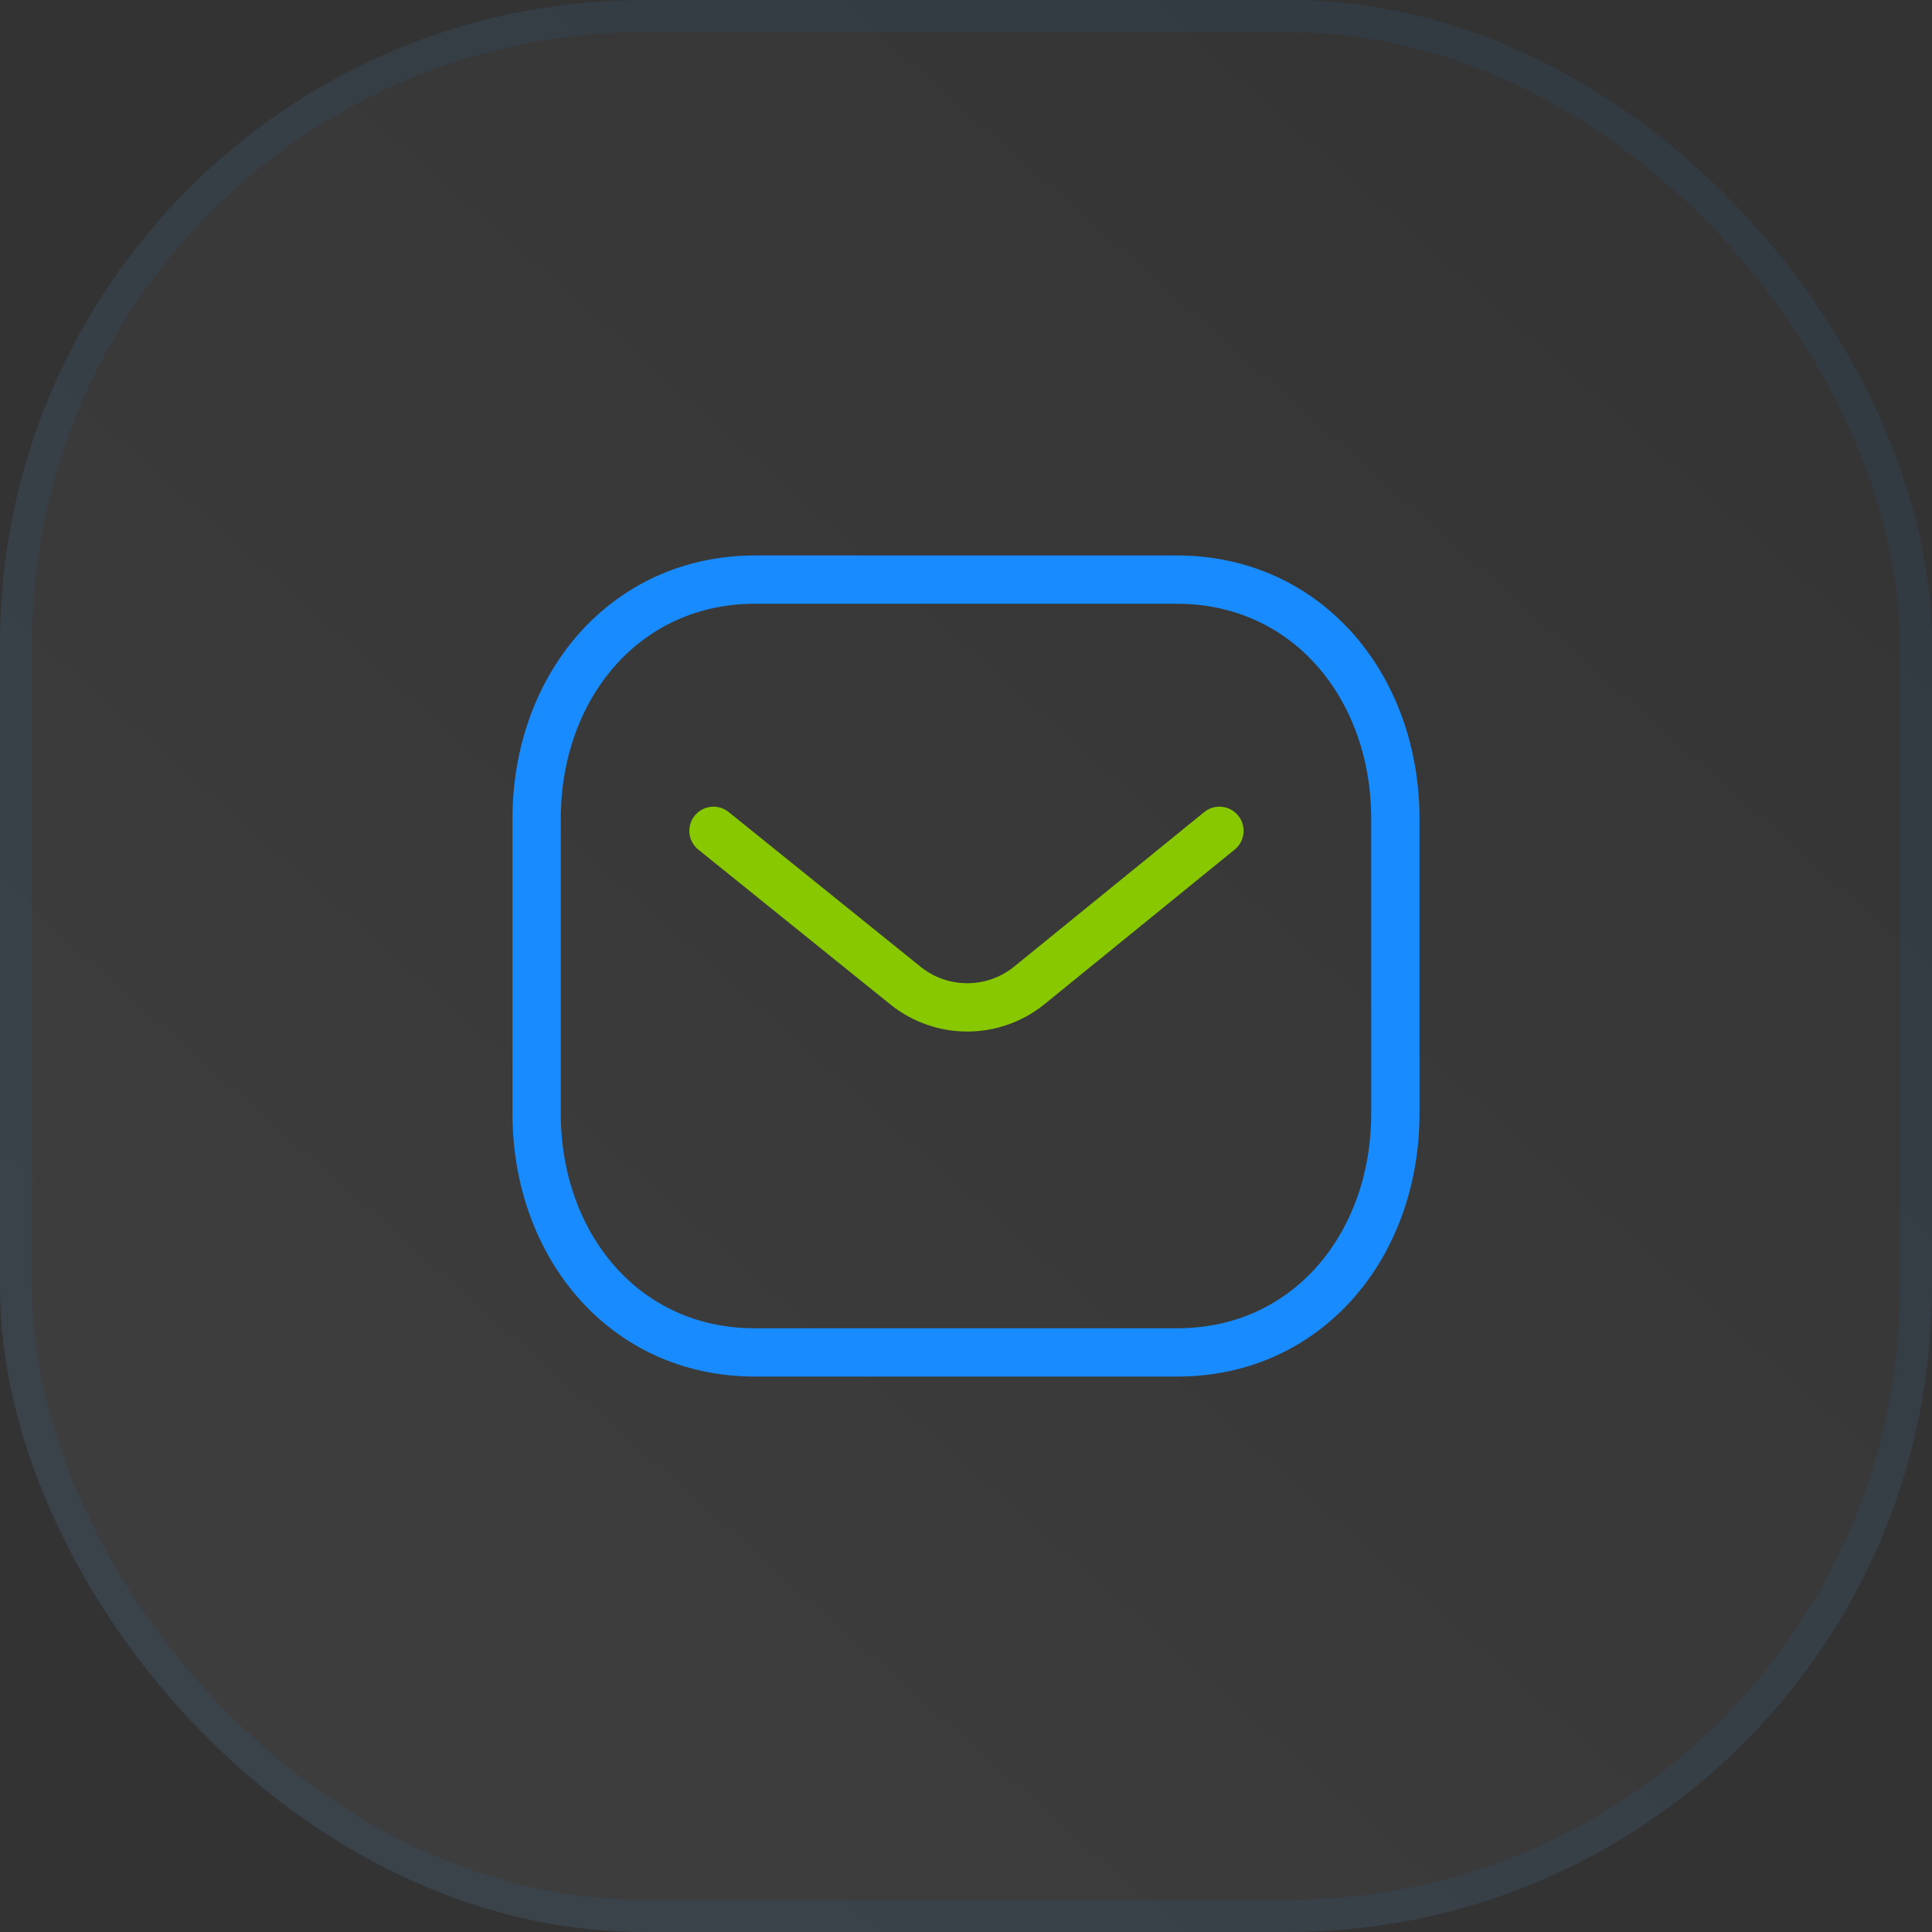 <svg width="60" height="60" viewBox="0 0 60 60" fill="none" xmlns="http://www.w3.org/2000/svg">
<rect x="0" y="0" width="60" height="60" fill="#333333" stroke="none"/>
<rect width="60" height="60" rx="20" fill="url(#paint0_linear_137_305)" fill-opacity="0.1"/>
<rect x="0.5" y="0.5" width="59" height="59" rx="19.5" stroke="#1788F9" stroke-opacity="0.07"/>
<path d="M37.871 25.802L31.946 30.619C30.827 31.507 29.252 31.507 28.133 30.619L22.158 25.802" stroke="#88C800" stroke-width="1.5" stroke-linecap="round" stroke-linejoin="round"/>
<path fill-rule="evenodd" clip-rule="evenodd" d="M36.545 42C40.6 42.011 43.334 38.679 43.334 34.585V25.427C43.334 21.332 40.6 18 36.545 18H23.455C19.4 18 16.666 21.332 16.666 25.427V34.585C16.666 38.679 19.4 42.011 23.455 42H36.545Z" stroke="#188BFE" stroke-width="1.5" stroke-linecap="round" stroke-linejoin="round"/>
<defs>
<linearGradient id="paint0_linear_137_305" x1="50" y1="4.615" x2="7.308" y2="52.692" gradientUnits="userSpaceOnUse">
<stop stop-color="white" stop-opacity="0.1"/>
<stop offset="1" stop-color="white" stop-opacity="0.5"/>
</linearGradient>
</defs>
</svg>
